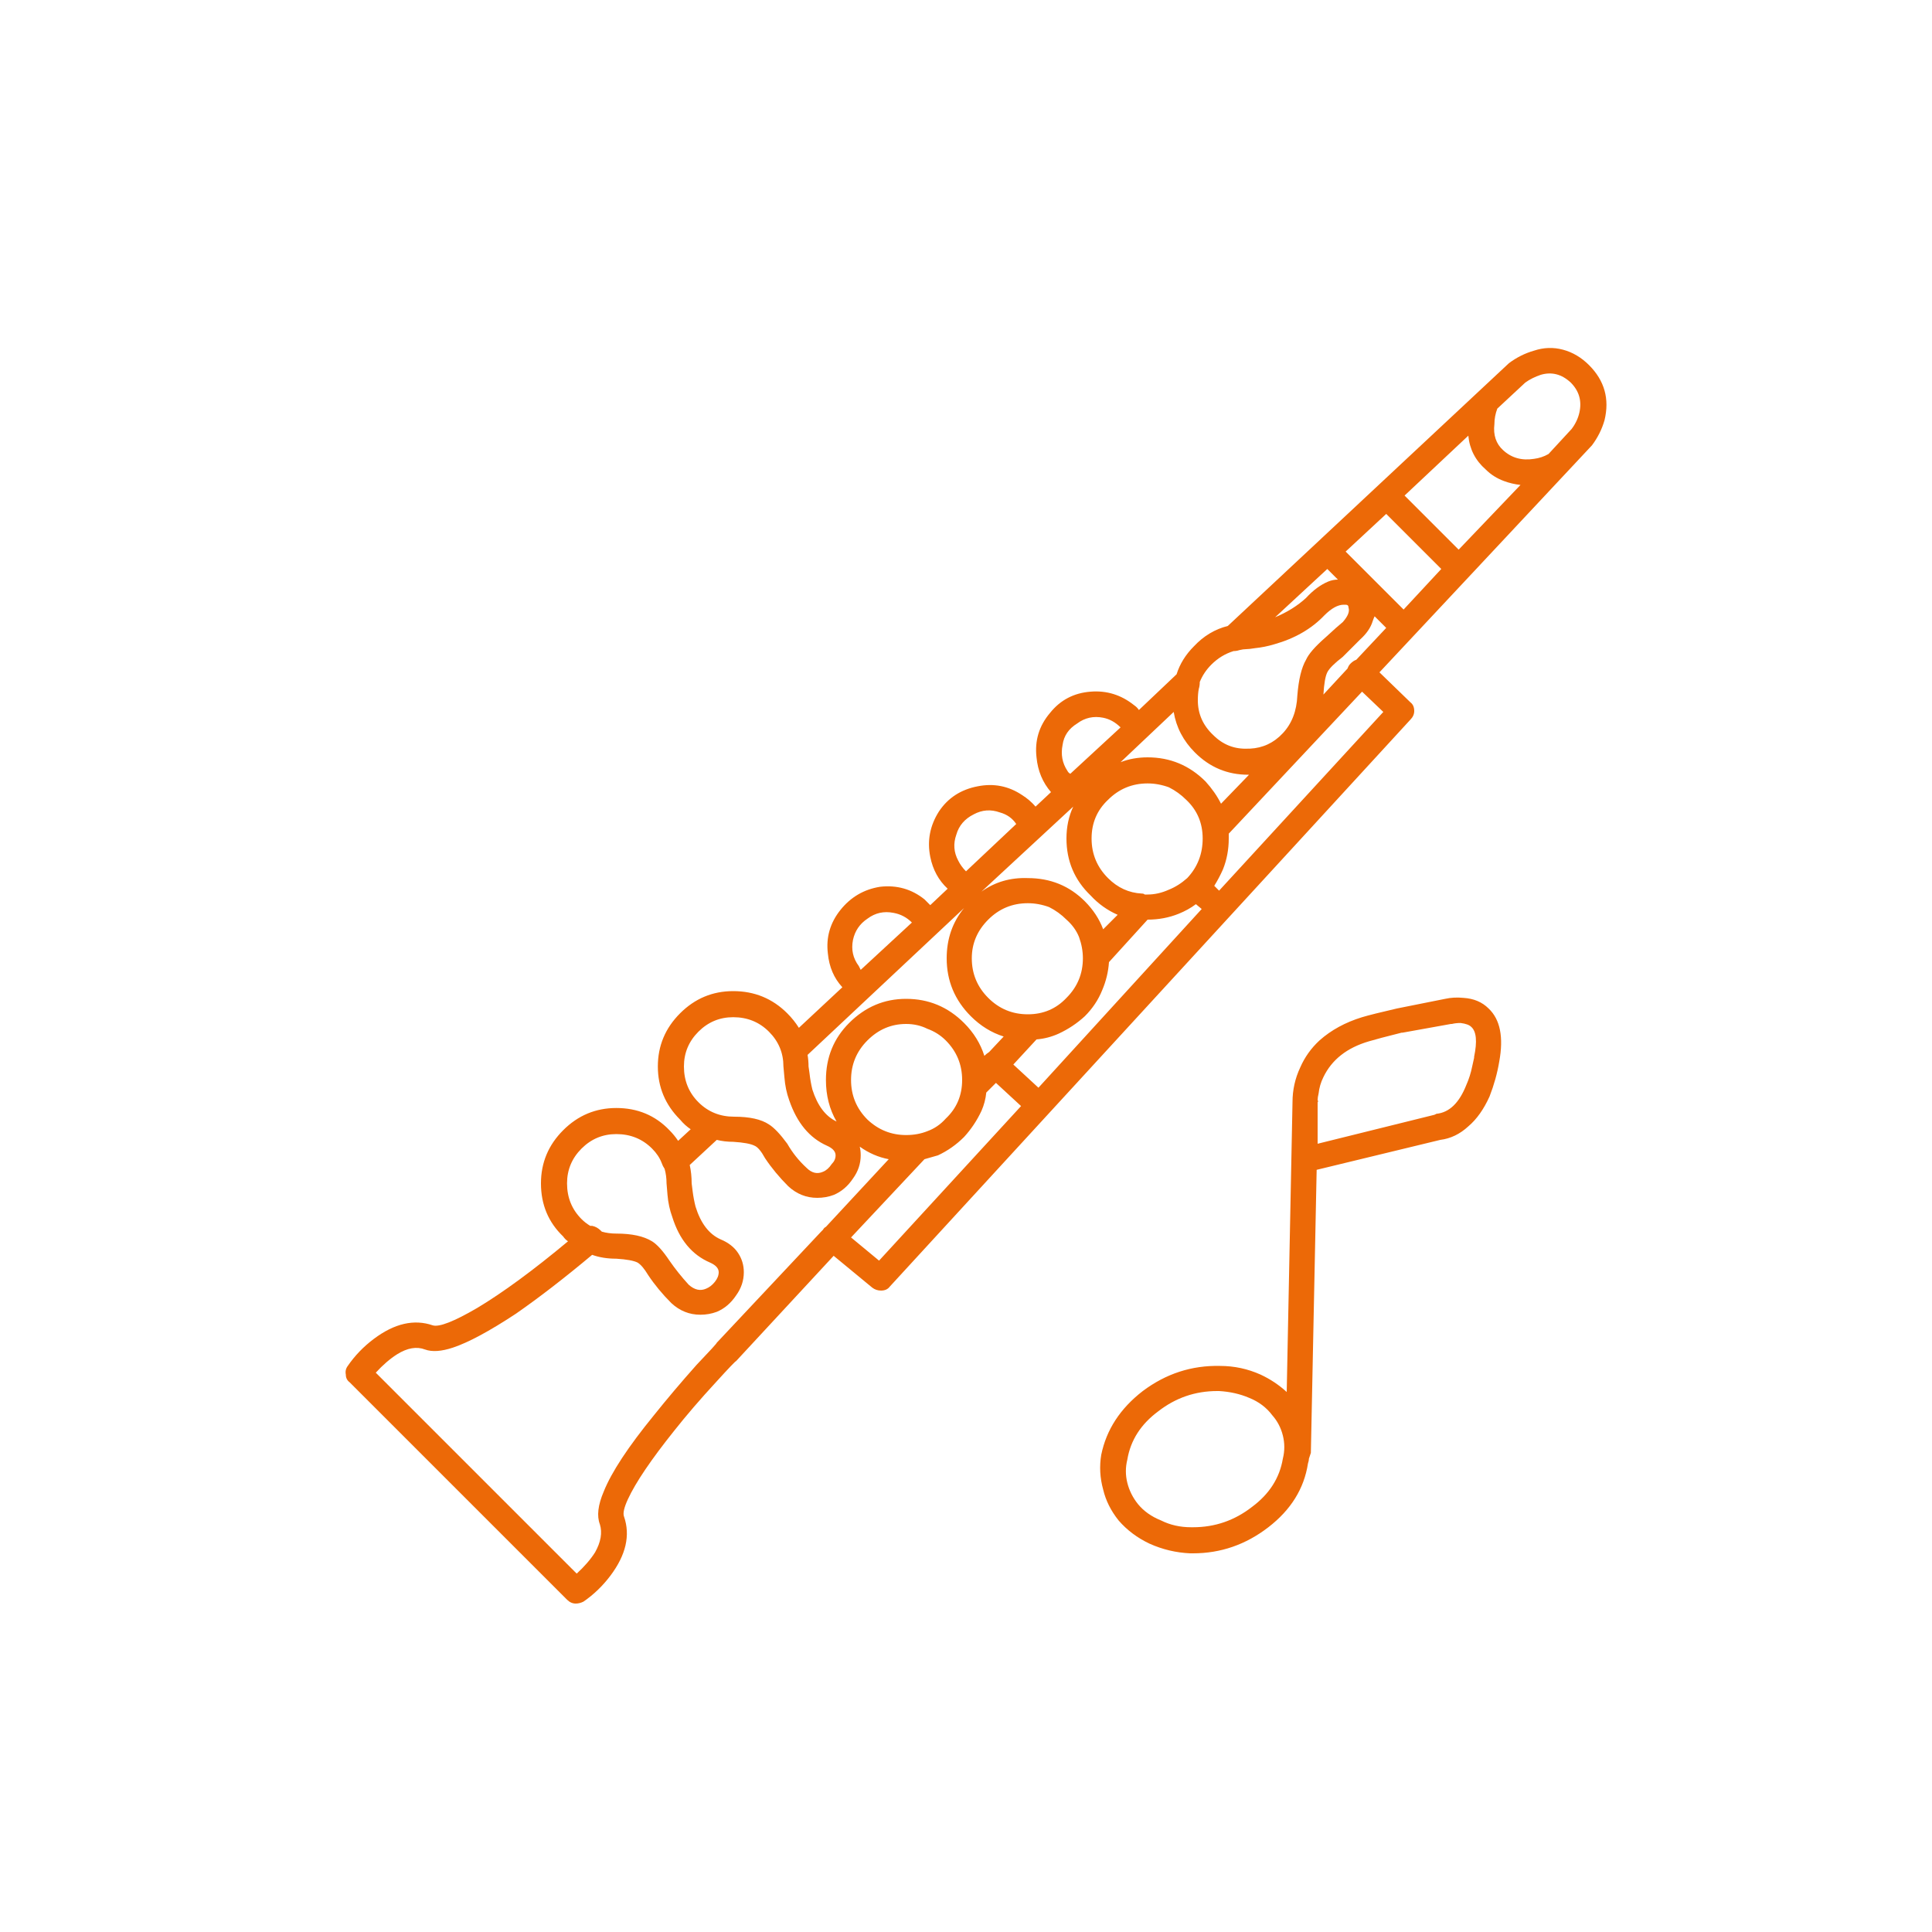 
<svg xmlns="http://www.w3.org/2000/svg" version="1.1" xmlns:xlink="http://www.w3.org/1999/xlink" preserveAspectRatio="none" x="0px" y="0px" width="100px" height="100px" viewBox="0 0 100 100">
<defs>
<g id="Layer0_0_FILL">
<path fill="#EC6907" stroke="none" d="
M 1518.3 988.35
Q 1517 988.65 1516.5 988.8 1515.2 989.2 1514.3 990 1513.65 990.6 1513.3 991.4 1512.9 992.25 1512.9 993.2
L 1512.6 1008.2
Q 1512 1007.65 1511.25 1007.3 1510.25 1006.85 1509.15 1006.85 1506.95 1006.8 1505.15 1008.15 1503.4 1009.5 1503 1011.45 1502.85 1012.35 1503.1 1013.25 1503.3 1014.1 1503.9 1014.85 1504.55 1015.6 1505.5 1016.05 1506.5 1016.5 1507.6 1016.55
L 1507.75 1016.55
Q 1509.9 1016.55 1511.65 1015.2 1513.4 1013.85 1513.7 1011.9 1513.75 1011.75 1513.75 1011.65 1513.8 1011.5 1513.85 1011.35
L 1514.15 996.7 1520.55 995.15
Q 1521.35 995.05 1522 994.45 1522.65 993.9 1523.1 992.9 1523.45 992 1523.6 991.1 1523.95 989.2 1523.05 988.35 1522.55 987.85 1521.75 987.8 1521.25 987.75 1520.8 987.85
L 1518.3 988.35
M 1518.55 989.6
L 1518.6 989.6 1521.1 989.15 1521.15 989.15
Q 1521.35 989.1 1521.6 989.1 1522 989.15 1522.15 989.3 1522.55 989.65 1522.3 990.85
L 1522.3 990.9 1522.2 991.35
Q 1522.1 991.85 1521.9 992.3 1521.35 993.7 1520.35 993.8
L 1520.25 993.85 1514.2 995.35 1514.2 993.2
Q 1514.25 993.15 1514.2 993.1 1514.2 992.95 1514.25 992.75 1514.3 992.3 1514.5 991.9 1515.15 990.55 1516.85 990.05 1517.35 989.9 1518.55 989.6
M 1504.35 1011.7
Q 1504.6 1010.2 1505.95 1009.2 1507.3 1008.15 1509 1008.15
L 1509.1 1008.15
Q 1509.95 1008.2 1510.65 1008.5 1511.4 1008.8 1511.85 1009.4 1512.25 1009.85 1512.4 1010.45 1512.55 1011.05 1512.4 1011.65 1512.15 1013.15 1510.8 1014.15 1509.45 1015.2 1507.75 1015.2
L 1507.65 1015.2
Q 1506.8 1015.2 1506.1 1014.85 1505.35 1014.55 1504.9 1014 1504.5 1013.5 1504.35 1012.9 1504.2 1012.3 1504.35 1011.7
M 1483.95 987.45
Q 1482.35 987.45 1481.2 988.6 1480.05 989.75 1480.05 991.35 1480.05 992.95 1481.2 994.1 1481.45 994.4 1481.75 994.6
L 1481.1 995.2
Q 1480.9 994.9 1480.65 994.65 1479.55 993.5 1477.9 993.5 1476.3 993.5 1475.15 994.65 1474 995.8 1474 997.4 1474 999.05 1475.15 1000.15 1475.25 1000.3 1475.4 1000.4 1472.7 1002.65 1470.7 1003.85 1468.9 1004.9 1468.4 1004.75 1466.95 1004.25 1465.35 1005.45 1464.55 1006.05 1464 1006.85 1463.85 1007.05 1463.9 1007.3 1463.9 1007.55 1464.1 1007.7
L 1475.35 1018.95
Q 1475.55 1019.15 1475.8 1019.15 1476 1019.15 1476.2 1019.05 1477 1018.5 1477.6 1017.7 1478.8 1016.1 1478.3 1014.65 1478.2 1014.4 1478.5 1013.75 1479.1 1012.45 1480.9 1010.2 1481.85 1009 1483.05 1007.7 1484.05 1006.6 1484.1 1006.6
L 1489.15 1001.15 1491.15 1002.8
Q 1491.35 1002.95 1491.6 1002.95 1491.9 1002.95 1492.05 1002.75
L 1519 973.4
Q 1519.2 973.2 1519.2 972.95 1519.2 972.65 1519 972.5
L 1517.4 970.95 1528.4 959.2
Q 1528.85 958.6 1529.05 957.9 1529.45 956.25 1528.25 955.05 1527.65 954.45 1526.9 954.25 1526.15 954.05 1525.4 954.3 1524.7 954.5 1524.1 954.95
L 1509.55 968.55
Q 1508.55 968.8 1507.8 969.6 1507.15 970.25 1506.9 971.05
L 1504.95 972.9
Q 1504.85 972.75 1504.7 972.65 1503.7 971.85 1502.45 971.95 1501.15 972.05 1500.35 973.05 1499.5 974.05 1499.65 975.35 1499.75 976.4 1500.4 977.15
L 1499.6 977.9
Q 1499.3 977.55 1498.9 977.3 1497.85 976.6 1496.6 976.85 1495.3 977.1 1494.6 978.15 1493.9 979.25 1494.15 980.5 1494.35 981.5 1495.05 982.15
L 1494.15 983
Q 1494 982.85 1493.85 982.7 1492.85 981.9 1491.55 982.05 1490.3 982.25 1489.5 983.25 1488.7 984.25 1488.85 985.5 1488.95 986.55 1489.6 987.25
L 1487.35 989.35
Q 1487.1 988.95 1486.75 988.6 1485.6 987.45 1483.95 987.45
M 1482.15 989.55
Q 1482.9 988.8 1483.95 988.8 1485.05 988.8 1485.8 989.55 1486.55 990.3 1486.55 991.35 1486.55 991.4 1486.6 991.9 1486.65 992.55 1486.85 993.1 1487.45 994.85 1488.8 995.45 1489.25 995.65 1489.25 995.95 1489.25 996.2 1489.05 996.4 1488.85 996.7 1488.6 996.8 1488.15 997 1487.75 996.6 1487.15 996.05 1486.75 995.35 1486.2 994.6 1485.8 994.35 1485.2 993.95 1484 993.95 1482.9 993.95 1482.15 993.2 1481.4 992.45 1481.4 991.35 1481.4 990.3 1482.15 989.55
M 1496 981.25
Q 1495.75 981 1495.6 980.7 1495.25 980.05 1495.5 979.35 1495.7 978.65 1496.4 978.3 1497.05 977.95 1497.75 978.2 1498.3 978.35 1498.6 978.8
L 1496 981.25
M 1490.9 983.7
Q 1491.5 983.25 1492.25 983.4 1492.8 983.5 1493.2 983.9
L 1490.55 986.35
Q 1490.5 986.25 1490.45 986.15 1490 985.55 1490.15 984.8 1490.3 984.1 1490.9 983.7
M 1492.9 987.85
Q 1491.2 987.85 1489.95 989.1 1488.75 990.3 1488.75 992.05 1488.75 993.25 1489.3 994.2 1488.45 993.8 1488.05 992.55 1487.95 992.15 1487.9 991.7
L 1487.85 991.35
Q 1487.85 991.05 1487.8 990.75
L 1495.9 983.15
Q 1495 984.25 1495 985.75 1495 987.5 1496.25 988.75 1497 989.5 1497.95 989.8
L 1497.2 990.6
Q 1497.05 990.7 1496.95 990.8 1496.65 989.85 1495.9 989.1 1494.65 987.85 1492.9 987.85
M 1497.15 987.8
Q 1496.3 986.95 1496.3 985.75 1496.3 984.6 1497.15 983.75 1498 982.9 1499.2 982.9 1499.75 982.9 1500.3 983.1 1500.8 983.35 1501.2 983.75 1501.65 984.15 1501.85 984.65 1502.05 985.2 1502.05 985.75 1502.05 986.95 1501.2 987.8 1500.4 988.65 1499.2 988.65 1498 988.65 1497.15 987.8
M 1492.9 989.15
Q 1493.5 989.15 1494 989.4 1494.55 989.6 1494.95 990 1495.8 990.85 1495.8 992.05 1495.8 993.25 1494.95 994.05 1494.55 994.5 1494 994.7 1493.5 994.9 1492.9 994.9 1491.75 994.9 1490.9 994.1 1490.05 993.25 1490.05 992.05 1490.05 990.85 1490.9 990 1491.75 989.15 1492.9 989.15
M 1524.95 955.95
Q 1525.3 955.7 1525.75 955.55 1526.6 955.3 1527.3 955.95 1527.95 956.6 1527.75 957.5 1527.65 957.95 1527.35 958.35
L 1526.15 959.65
Q 1525.8 959.85 1525.4 959.9 1524.45 960.05 1523.8 959.45 1523.25 958.95 1523.35 958.1 1523.35 957.7 1523.5 957.3
L 1524.95 955.95
M 1523.85 961.05
Q 1524.25 961.2 1524.7 961.25
L 1521.5 964.6 1518.7 961.8 1522 958.7
Q 1522.1 959.75 1522.9 960.45 1523.3 960.85 1523.85 961.05
M 1515.65 964.7
L 1517.75 962.75 1520.6 965.6 1518.65 967.7 1515.65 964.7
M 1517.05 968.3
Q 1517.1 968.15 1517.15 968.05
L 1517.75 968.65 1516.2 970.3
Q 1516.05 970.35 1515.9 970.5 1515.8 970.6 1515.75 970.75
L 1514.5 972.1
Q 1514.55 971.25 1514.7 970.95 1514.85 970.65 1515.5 970.15 1515.95 969.7 1516.4 969.25 1516.9 968.8 1517.05 968.3
M 1514.7 965.6
L 1515.25 966.15
Q 1515 966.15 1514.75 966.25 1514.15 966.5 1513.6 967.1 1512.95 967.7 1512 968.1
L 1514.7 965.6
M 1514.55 968
Q 1515.1 967.45 1515.55 967.45 1515.6 967.45 1515.65 967.45 1515.8 967.45 1515.8 967.6 1515.9 967.9 1515.5 968.35 1515.25 968.55 1514.6 969.15 1513.8 969.85 1513.6 970.3 1513.25 970.9 1513.15 972.15 1513.1 973.35 1512.4 974.1 1511.7 974.85 1510.7 974.9
L 1510.6 974.9
Q 1509.55 974.95 1508.8 974.2 1508 973.45 1508 972.4 1508 972.05 1508.05 971.8 1508.1 971.65 1508.1 971.45 1508.3 970.95 1508.7 970.55 1509.2 970.05 1509.85 969.85 1510 969.85 1510.15 969.8 1510.35 969.75 1510.5 969.75 1510.65 969.75 1510.95 969.7 1511.45 969.65 1511.95 969.5 1513.55 969.05 1514.55 968
M 1510.6 976.25
L 1510.65 976.25 1509.2 977.75
Q 1508.9 977.15 1508.4 976.6 1507.15 975.35 1505.4 975.35 1504.65 975.35 1504 975.6
L 1506.75 973
Q 1506.95 974.2 1507.85 975.1 1509 976.25 1510.6 976.25
M 1516.5 971.95
L 1517.6 973 1509.1 982.25 1508.85 982
Q 1509.1 981.6 1509.3 981.15 1509.6 980.4 1509.6 979.55 1509.6 979.45 1509.6 979.3
L 1516.5 971.95
M 1501.4 976.2
Q 1501.3 976.15 1501.25 976.05 1500.85 975.45 1501 974.7 1501.1 974 1501.75 973.6 1502.35 973.15 1503.1 973.3 1503.6 973.4 1504 973.8
L 1501.4 976.2
M 1506.5 976.9
Q 1507 977.15 1507.4 977.55 1508.25 978.35 1508.25 979.55 1508.25 980.75 1507.45 981.6 1507 982 1506.5 982.2 1505.95 982.45 1505.4 982.45 1505.3 982.45 1505.25 982.45 1505.2 982.4 1505.1 982.4 1504.1 982.35 1503.35 981.6 1502.5 980.75 1502.5 979.55 1502.5 978.35 1503.35 977.55 1504.2 976.7 1505.4 976.7 1505.95 976.7 1506.5 976.9
M 1505.4 983.75
Q 1506.25 983.75 1507 983.45 1507.5 983.25 1507.9 982.95
L 1508.2 983.2 1499.75 992.45 1498.45 991.25 1499.65 989.95
Q 1500.25 989.9 1500.8 989.65 1501.55 989.3 1502.15 988.75 1502.75 988.15 1503.05 987.4 1503.35 986.7 1503.4 985.95
L 1505.4 983.75
M 1502.15 982.8
Q 1500.95 981.6 1499.2 981.6 1497.85 981.55 1496.8 982.3
L 1501.55 977.9
Q 1501.2 978.65 1501.2 979.55 1501.2 981.3 1502.45 982.5 1503.05 983.15 1503.85 983.5
L 1503.1 984.25
Q 1502.8 983.45 1502.15 982.8
M 1497.05 992.7
L 1497.55 992.2 1498.85 993.4 1491.5 1001.4 1490.05 1000.2 1493.85 996.15
Q 1494.2 996.05 1494.55 995.95 1495.3 995.6 1495.9 995 1496.45 994.4 1496.8 993.65 1497 993.2 1497.05 992.7
M 1490.5 995.5
Q 1491.2 996 1492 996.15
L 1488.75 999.65
Q 1488.65 999.7 1488.6 999.8 1488.55 999.85 1488.5 999.9
L 1483.1 1005.65
Q 1483.1 1005.7 1482.05 1006.8 1480.85 1008.15 1479.85 1009.4 1477.85 1011.85 1477.25 1013.35 1476.8 1014.4 1477.05 1015.05 1477.25 1015.7 1476.8 1016.5 1476.45 1017.05 1475.85 1017.6
L 1465.45 1007.2
Q 1466 1006.6 1466.55 1006.25 1467.35 1005.75 1468 1006 1468.55 1006.2 1469.45 1005.9 1470.65 1005.5 1472.7 1004.15 1474.5 1002.9 1476.65 1001.1 1477.2 1001.3 1477.9 1001.3 1478.7 1001.35 1479 1001.5 1479.25 1001.65 1479.55 1002.15 1480.05 1002.9 1480.75 1003.6 1481.4 1004.2 1482.25 1004.2 1482.7 1004.2 1483.1 1004.05 1483.7 1003.8 1484.1 1003.2 1484.5 1002.65 1484.5 1002 1484.5 1001.45 1484.2 1001 1483.9 1000.55 1483.3 1000.3 1482.4 999.9 1482 998.6 1481.9 998.2 1481.85 997.8
L 1481.8 997.4
Q 1481.8 996.9 1481.7 996.45
L 1483.1 995.15
Q 1483.5 995.25 1483.95 995.25 1484.75 995.3 1485.05 995.45 1485.3 995.55 1485.6 996.1 1486.1 996.85 1486.8 997.55 1487.45 998.15 1488.3 998.15 1488.75 998.15 1489.15 998 1489.75 997.75 1490.15 997.15 1490.55 996.6 1490.55 995.95 1490.55 995.7 1490.5 995.5
M 1480.25 996.35
Q 1480.3 996.5 1480.4 996.65 1480.5 997 1480.5 997.4 1480.5 997.45 1480.55 998 1480.6 998.6 1480.8 999.15 1481.35 1000.9 1482.75 1001.5 1483.2 1001.7 1483.2 1002 1483.2 1002.25 1483 1002.5 1482.8 1002.75 1482.55 1002.85 1482.1 1003.05 1481.65 1002.65 1481.1 1002.05 1480.65 1001.4 1480.15 1000.65 1479.75 1000.4 1479.1 1000 1477.9 1000 1477.5 1000 1477.15 999.9
L 1477.1 999.85
Q 1476.9 999.65 1476.65 999.6 1476.6 999.6 1476.55 999.6 1476.3 999.45 1476.1 999.25 1475.35 998.5 1475.35 997.4 1475.35 996.35 1476.1 995.6 1476.85 994.85 1477.9 994.85 1479 994.85 1479.75 995.6 1480.1 995.95 1480.25 996.35 Z"/>
</g>
</defs>

<g transform="matrix( 1, 0, 0, 1, -1446,-936.15) ">
<use xlink:href="#Layer0_0_FILL"/>
</g>
</svg>
